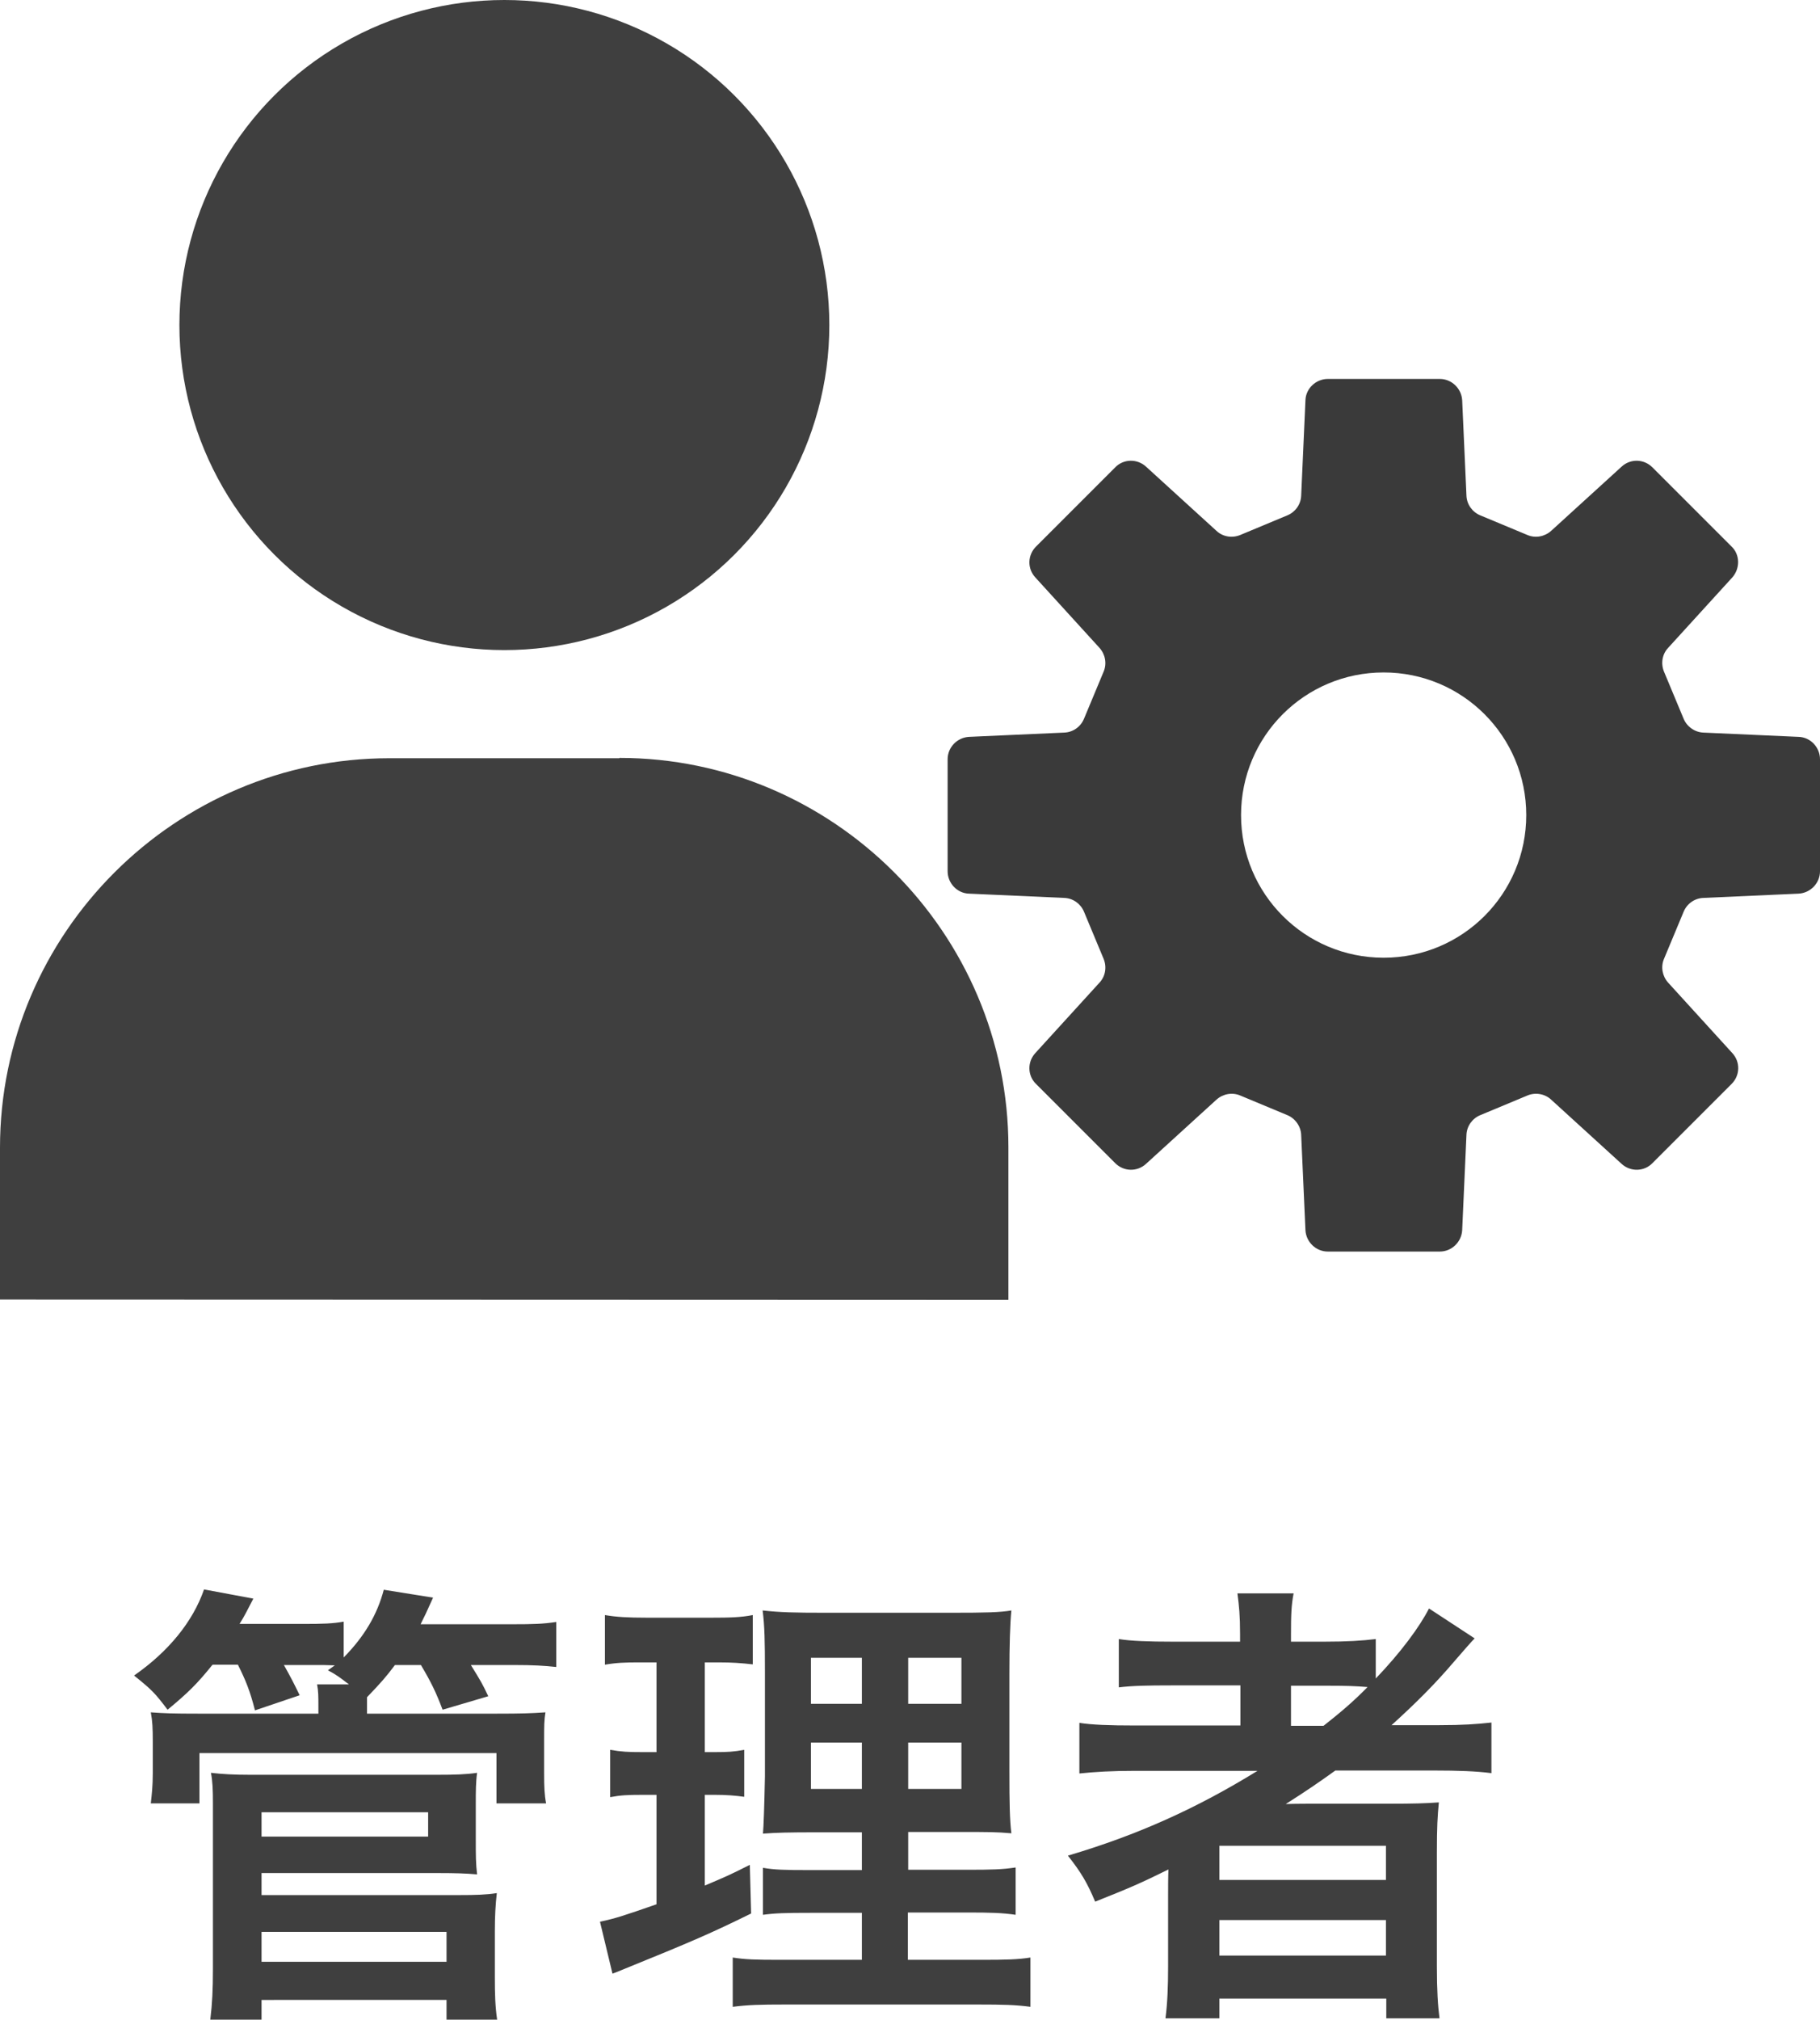<?xml version="1.0" encoding="UTF-8"?>
<svg id="_レイヤー_2" data-name="レイヤー 2" xmlns="http://www.w3.org/2000/svg" viewBox="0 0 55.39 61.45">
  <defs>
    <style>
      .cls-1 {
        fill: #3f3f3f;
      }

      .cls-2 {
        fill: #3a3a3a;
      }
    </style>
  </defs>
  <g id="_文字" data-name="文字">
    <g>
      <g>
        <path class="cls-1" d="M6.46,50.66c-.45,.56-.73,.84-1.36,1.36-.38-.5-.46-.59-1.02-1.04,1.05-.73,1.79-1.64,2.13-2.62l1.5,.28c-.2,.38-.25,.5-.42,.77h1.92c.63,0,.92-.01,1.25-.07v1.09c.63-.64,1.02-1.3,1.22-2.06l1.5,.24c-.22,.49-.25,.55-.38,.81h2.76c.69,0,.97-.01,1.37-.07v1.37c-.38-.04-.69-.06-1.3-.06h-1.3c.31,.5,.35,.57,.53,.95l-1.39,.41c-.2-.53-.35-.84-.66-1.36h-.79c-.27,.36-.41,.52-.85,.98v.5s3.92,0,3.92,0c.8,0,1.05-.01,1.51-.04-.04,.25-.04,.42-.04,.87v.98c0,.42,.01,.66,.06,.92h-1.51v-1.53H6.07v1.53h-1.48c.03-.28,.06-.53,.06-.92v-.95c0-.42-.01-.63-.06-.9,.42,.03,.66,.04,1.47,.04h3.63v-.22c0-.31,0-.46-.04-.67h.97c-.29-.22-.36-.28-.64-.43l.21-.15c-.24-.01-.39-.01-.63-.01h-.92c.22,.39,.31,.57,.48,.92l-1.36,.46c-.15-.59-.28-.91-.52-1.39h-.76Zm-.06,10.79c.06-.49,.08-.91,.08-1.55v-5.04c0-.41-.01-.66-.06-.92,.34,.04,.7,.06,1.18,.06h5.71c.52,0,.87-.01,1.21-.06-.04,.29-.04,.56-.04,.95v1.05c0,.52,0,.76,.04,1.09-.35-.03-.67-.04-1.15-.04H7.96v.67h6.01c.52,0,.83-.01,1.15-.06-.04,.35-.06,.7-.06,1.16v1.42c0,.48,.01,.87,.07,1.27h-1.54v-.6H7.96v.6h-1.56Zm1.56-5.57h5.07v-.74H7.96v.74Zm0,3.81h5.63v-.91H7.96v.91Z"/>
        <path class="cls-1" d="M19.46,50.58c-.45,0-.7,.01-1.05,.07v-1.51c.34,.06,.7,.08,1.28,.08h1.97c.56,0,.9-.01,1.25-.08v1.5c-.35-.04-.64-.06-1.04-.06h-.42v2.73h.32c.36,0,.57-.01,.88-.07v1.43c-.28-.04-.56-.06-.88-.06h-.32v2.76c.59-.25,.76-.32,1.37-.63l.04,1.48c-1.22,.6-1.77,.84-3.94,1.72-.07,.03-.14,.06-.28,.11l-.38-1.58c.48-.1,.77-.2,1.72-.53v-3.33h-.46c-.41,0-.63,.01-.95,.07v-1.44c.34,.06,.55,.07,.98,.07h.43v-2.73h-.53Zm6.77,7.62h-1.55c-.8,0-1.09,.01-1.46,.06v-1.43c.35,.06,.63,.07,1.44,.07h1.57v-1.15h-1.33c-.94,0-1.26,.01-1.68,.04q.03-.32,.06-1.74v-3.17c0-.95-.01-1.41-.07-1.88,.53,.06,.98,.07,1.89,.07h3.87c1.04,0,1.46-.01,1.81-.07-.04,.41-.06,1.06-.06,1.92v2.98c0,.98,.01,1.47,.06,1.88-.46-.04-.69-.04-1.53-.04h-1.61v1.15h1.79c.77,0,1.08-.01,1.48-.07v1.44c-.41-.06-.76-.07-1.47-.07h-1.81v1.44h2.25c.74,0,1.11-.01,1.48-.07v1.5c-.45-.06-.83-.07-1.58-.07h-5.9c-.74,0-1.11,.01-1.58,.07v-1.5c.38,.06,.69,.07,1.42,.07h2.51v-1.44Zm-1.55-7.76v1.4h1.55v-1.4h-1.55Zm0,2.58v1.41h1.55v-1.41h-1.55Zm2.96-1.18h1.62v-1.4h-1.62v1.4Zm0,2.59h1.62v-1.41h-1.62v1.41Z"/>
        <path class="cls-1" d="M34.53,53.88c-.7,0-1.19,.03-1.68,.08v-1.54c.38,.06,.91,.08,1.71,.08h3.19v-1.22h-2.1c-.74,0-1.19,.01-1.6,.06v-1.47c.36,.06,.91,.08,1.65,.08h2.04v-.24c0-.55-.03-.85-.08-1.23h1.71c-.07,.36-.08,.66-.08,1.23v.24h1.01c.71,0,1.16-.03,1.57-.08v1.2c.74-.77,1.33-1.56,1.62-2.13l1.39,.91c-.1,.1-.31,.34-.63,.71-.56,.66-1.16,1.26-1.9,1.93h1.44c.73,0,1.15-.03,1.6-.08v1.54c-.46-.06-1.02-.08-1.74-.08h-3.01c-.53,.38-.88,.62-1.51,1.02,.31-.01,.77-.01,1.13-.01h2.06c.67,0,1.06-.01,1.47-.04-.04,.41-.06,.74-.06,1.53v3.46c0,.73,.03,1.2,.08,1.58h-1.62v-.6h-5.08v.6h-1.64c.06-.46,.08-.97,.08-1.58v-2.17c0-.22,0-.53,.01-.78-.85,.42-1.15,.55-2.23,.98-.24-.57-.42-.88-.83-1.4,2.13-.63,3.92-1.44,5.77-2.58h-3.75Zm2.58,3.32h5.07v-1.04h-5.07v1.04Zm0,2.3h5.07v-1.08h-5.07v1.08Zm3.17-6.99c.52-.41,.9-.73,1.34-1.18-.38-.03-.62-.04-1.18-.04h-1.15v1.22h.98Z"/>
      </g>
      <g>
        <circle class="cls-1" cx="15.35" cy="9.89" r="9.89"/>
        <path class="cls-1" d="M18.85,23.07h-7c-6.52,0-11.85,5.33-11.85,11.85v4.62H0s30.69,.01,30.69,.01v-4.64c0-6.52-5.33-11.85-11.84-11.85Z"/>
      </g>
      <path class="cls-2" d="M54.74,22.42l-2.9-.13c-.26-.01-.5-.18-.6-.42l-.6-1.44c-.1-.25-.05-.53,.13-.72l1.95-2.14c.24-.27,.24-.69-.02-.94l-2.41-2.41c-.26-.26-.67-.27-.94-.02l-2.14,1.95c-.2,.18-.48,.23-.72,.13l-1.44-.6c-.24-.1-.41-.33-.42-.6l-.13-2.9c-.02-.36-.32-.65-.68-.65h-3.41c-.36,0-.67,.29-.68,.65l-.13,2.9c-.01,.27-.18,.5-.42,.6l-1.44,.6c-.25,.1-.53,.05-.72-.13l-2.14-1.95c-.27-.25-.69-.24-.94,.02l-2.41,2.41c-.26,.26-.27,.67-.02,.94l1.95,2.14c.18,.2,.23,.48,.13,.72l-.6,1.44c-.1,.24-.33,.41-.6,.42l-2.9,.13c-.36,.02-.65,.32-.65,.68v3.41c0,.36,.29,.67,.65,.68l2.9,.13c.27,.01,.5,.18,.6,.42l.6,1.44c.1,.25,.05,.53-.13,.72l-1.95,2.14c-.25,.27-.24,.69,.02,.94l2.41,2.41c.26,.26,.67,.27,.94,.02l2.14-1.95c.2-.18,.48-.23,.72-.13l1.44,.6c.24,.1,.41,.34,.42,.6l.13,2.9c.02,.36,.32,.65,.68,.65h3.41c.36,0,.66-.29,.68-.65l.13-2.9c.01-.27,.18-.5,.42-.6l1.44-.6c.24-.1,.53-.05,.72,.13l2.14,1.95c.27,.25,.69,.24,.94-.02l2.41-2.41c.26-.26,.27-.67,.02-.94l-1.95-2.14c-.18-.2-.23-.48-.13-.72l.6-1.44c.1-.24,.33-.41,.6-.42l2.9-.13c.36-.02,.65-.32,.65-.68v-3.41c0-.36-.29-.67-.65-.68Zm-12.63,6.72c-2.4,0-4.34-1.94-4.34-4.34s1.94-4.34,4.34-4.34,4.34,1.94,4.34,4.34-1.94,4.34-4.34,4.34Z"/>
    </g>
  </g>
</svg>